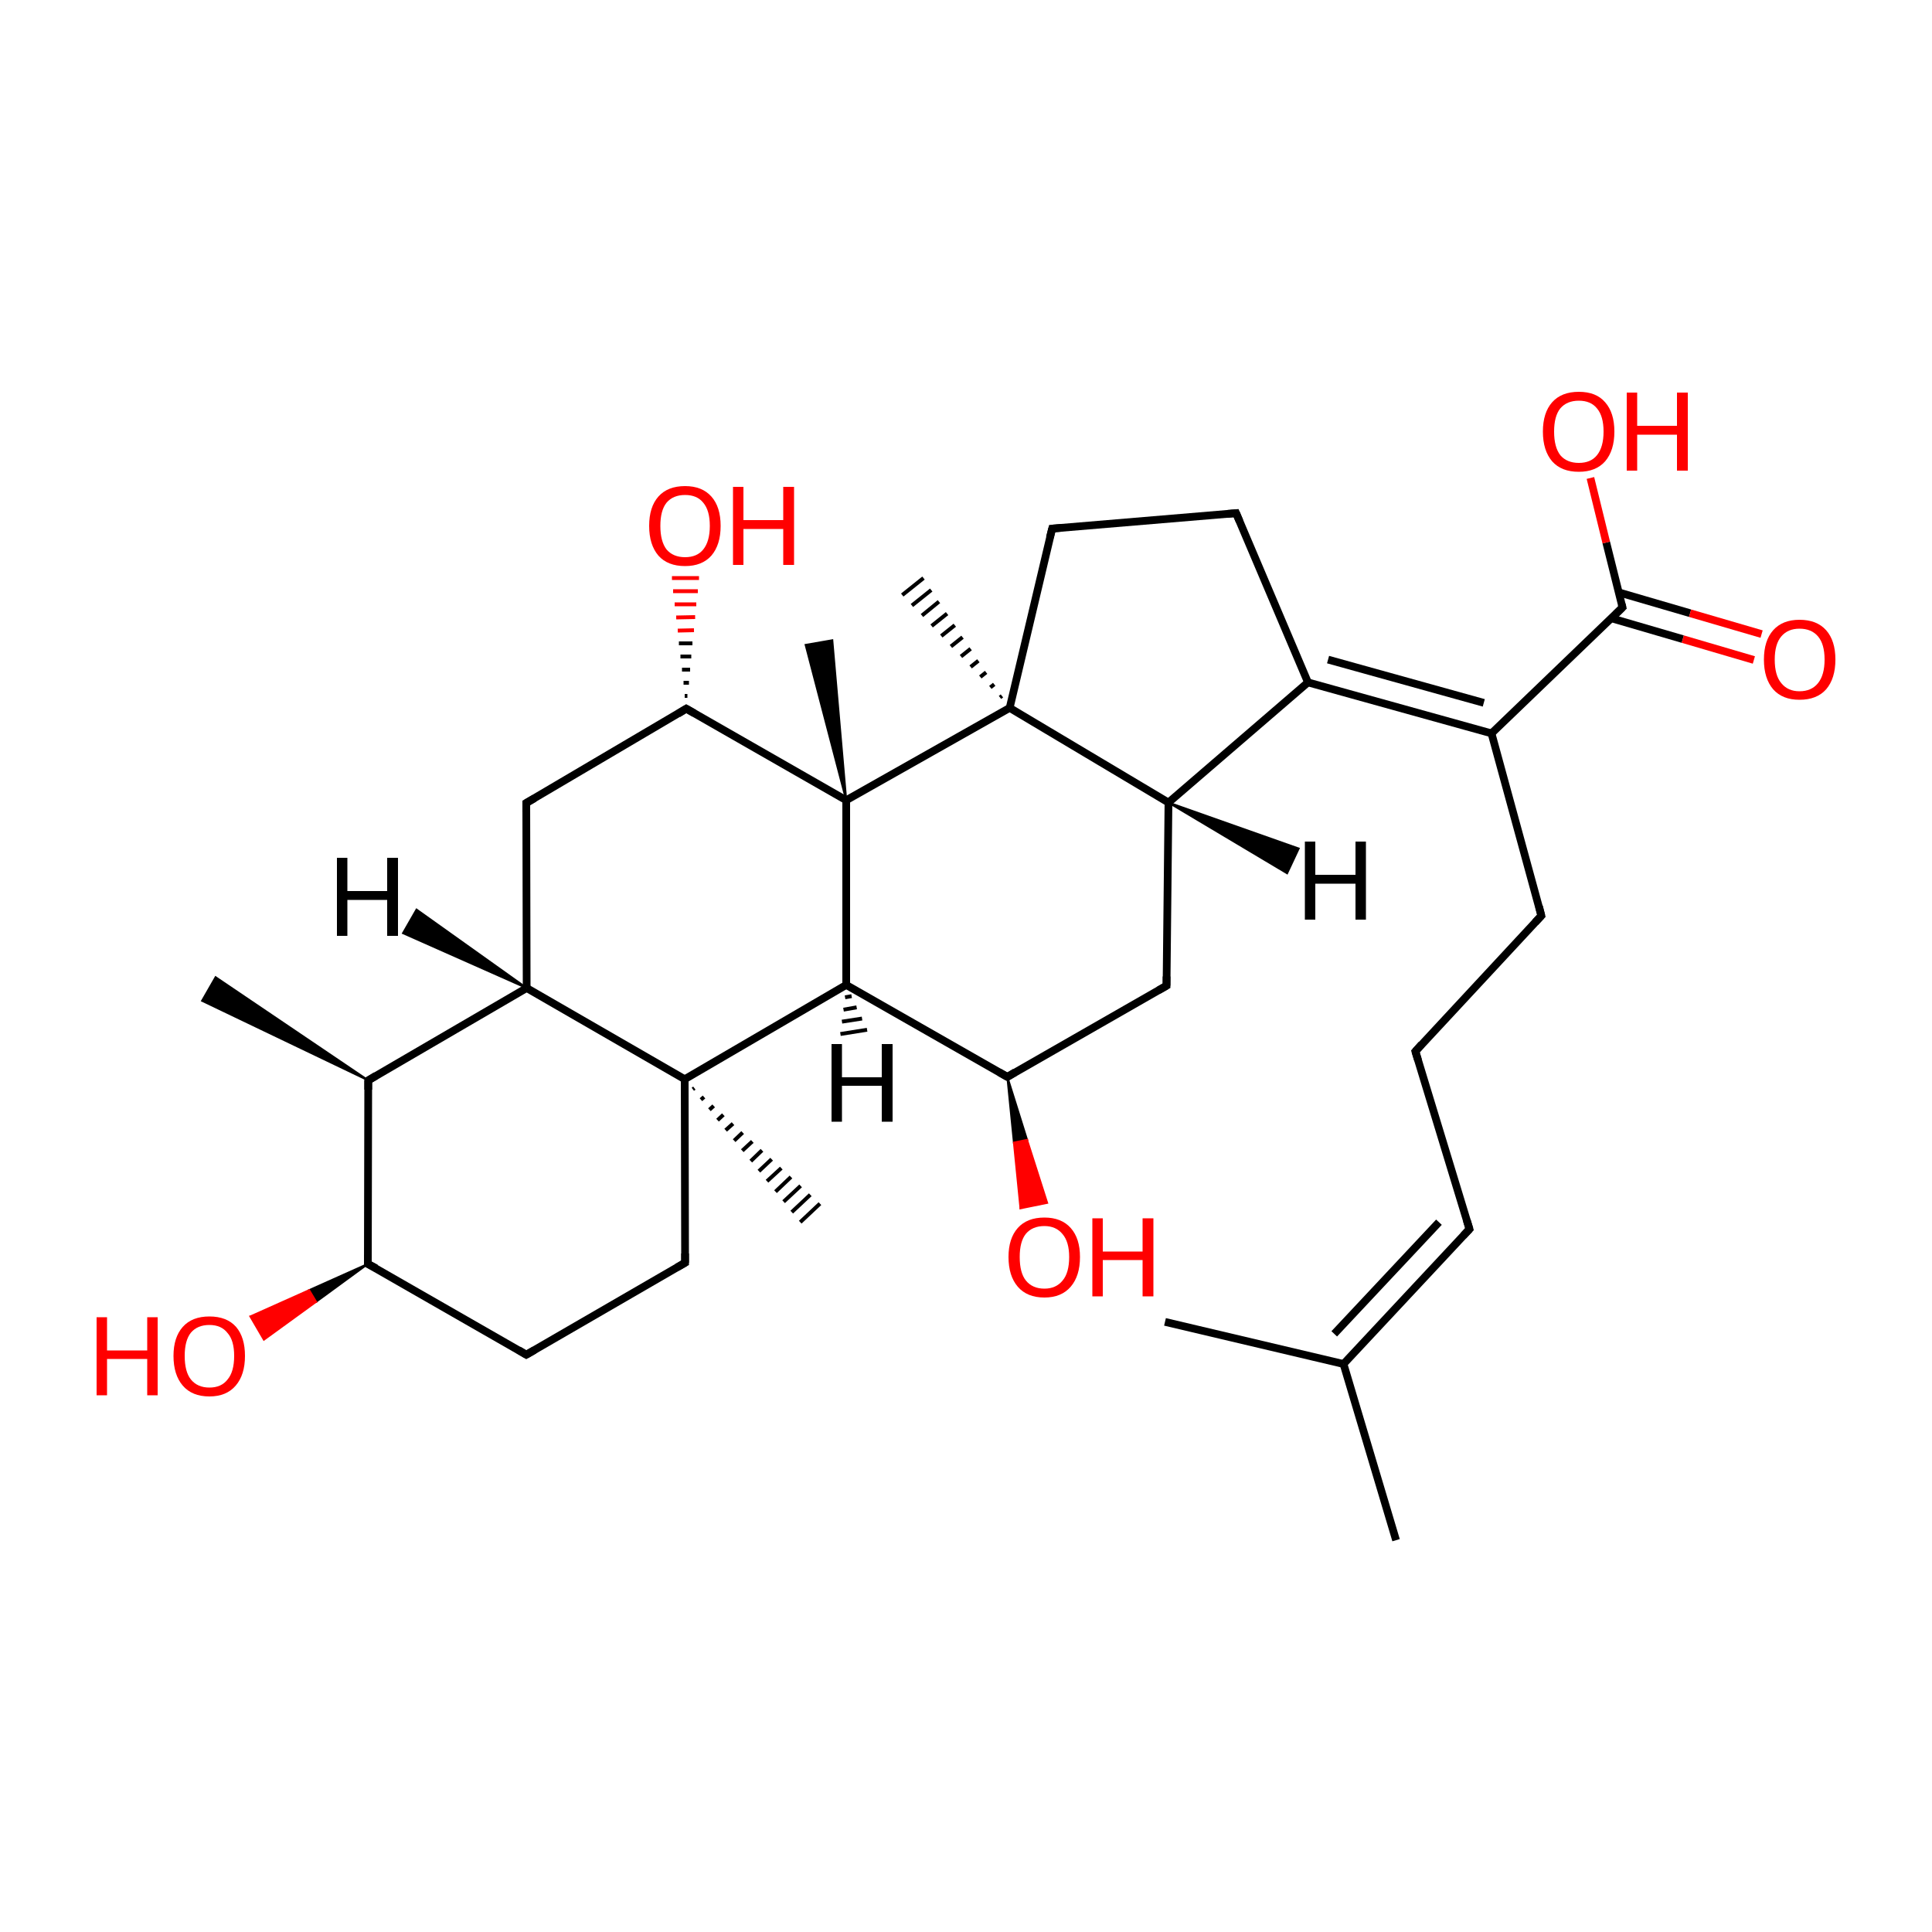 
<svg version='1.1' baseProfile='full'
              xmlns='http://www.w3.org/2000/svg'
                      xmlns:rdkit='http://www.rdkit.org/xml'
                      xmlns:xlink='http://www.w3.org/1999/xlink'
                  xml:space='preserve'
width='500px' height='500px' viewBox='0 0 500 500'>
<!-- END OF HEADER -->
<rect style='opacity:1.0;fill:#FFFFFF;stroke:none' width='500.0' height='500.0' x='0.0' y='0.0'> </rect>
<path class='bond-0 atom-1 atom-0' d='M 95.3,279.6 L 52.3,259.0 L 55.8,252.9 Z' style='fill:#000000;fill-rule:evenodd;fill-opacity:1;stroke:#000000;stroke-width:0.5px;stroke-linecap:butt;stroke-linejoin:miter;stroke-opacity:1;' />
<path class='bond-1 atom-1 atom-2' d='M 95.3,279.6 L 95.2,327.1' style='fill:none;fill-rule:evenodd;stroke:#000000;stroke-width:2.0px;stroke-linecap:butt;stroke-linejoin:miter;stroke-opacity:1' />
<path class='bond-2 atom-2 atom-3' d='M 95.2,327.1 L 136.2,350.6' style='fill:none;fill-rule:evenodd;stroke:#000000;stroke-width:2.0px;stroke-linecap:butt;stroke-linejoin:miter;stroke-opacity:1' />
<path class='bond-3 atom-3 atom-4' d='M 136.2,350.6 L 177.3,326.8' style='fill:none;fill-rule:evenodd;stroke:#000000;stroke-width:2.0px;stroke-linecap:butt;stroke-linejoin:miter;stroke-opacity:1' />
<path class='bond-4 atom-4 atom-5' d='M 177.3,326.8 L 177.2,279.3' style='fill:none;fill-rule:evenodd;stroke:#000000;stroke-width:2.0px;stroke-linecap:butt;stroke-linejoin:miter;stroke-opacity:1' />
<path class='bond-5 atom-5 atom-6' d='M 177.2,279.3 L 136.3,255.7' style='fill:none;fill-rule:evenodd;stroke:#000000;stroke-width:2.0px;stroke-linecap:butt;stroke-linejoin:miter;stroke-opacity:1' />
<path class='bond-6 atom-6 atom-7' d='M 136.3,255.7 L 136.2,207.8' style='fill:none;fill-rule:evenodd;stroke:#000000;stroke-width:2.0px;stroke-linecap:butt;stroke-linejoin:miter;stroke-opacity:1' />
<path class='bond-7 atom-7 atom-8' d='M 136.2,207.8 L 177.6,183.4' style='fill:none;fill-rule:evenodd;stroke:#000000;stroke-width:2.0px;stroke-linecap:butt;stroke-linejoin:miter;stroke-opacity:1' />
<path class='bond-8 atom-8 atom-9' d='M 177.6,183.4 L 219.0,207.1' style='fill:none;fill-rule:evenodd;stroke:#000000;stroke-width:2.0px;stroke-linecap:butt;stroke-linejoin:miter;stroke-opacity:1' />
<path class='bond-9 atom-9 atom-10' d='M 219.0,207.1 L 219.0,254.9' style='fill:none;fill-rule:evenodd;stroke:#000000;stroke-width:2.0px;stroke-linecap:butt;stroke-linejoin:miter;stroke-opacity:1' />
<path class='bond-10 atom-10 atom-11' d='M 219.0,254.9 L 260.7,278.7' style='fill:none;fill-rule:evenodd;stroke:#000000;stroke-width:2.0px;stroke-linecap:butt;stroke-linejoin:miter;stroke-opacity:1' />
<path class='bond-11 atom-11 atom-12' d='M 260.7,278.7 L 301.9,255.1' style='fill:none;fill-rule:evenodd;stroke:#000000;stroke-width:2.0px;stroke-linecap:butt;stroke-linejoin:miter;stroke-opacity:1' />
<path class='bond-12 atom-12 atom-13' d='M 301.9,255.1 L 302.4,207.7' style='fill:none;fill-rule:evenodd;stroke:#000000;stroke-width:2.0px;stroke-linecap:butt;stroke-linejoin:miter;stroke-opacity:1' />
<path class='bond-13 atom-13 atom-14' d='M 302.4,207.7 L 261.3,183.2' style='fill:none;fill-rule:evenodd;stroke:#000000;stroke-width:2.0px;stroke-linecap:butt;stroke-linejoin:miter;stroke-opacity:1' />
<path class='bond-14 atom-14 atom-15' d='M 261.3,183.2 L 272.3,136.8' style='fill:none;fill-rule:evenodd;stroke:#000000;stroke-width:2.0px;stroke-linecap:butt;stroke-linejoin:miter;stroke-opacity:1' />
<path class='bond-15 atom-15 atom-16' d='M 272.3,136.8 L 319.9,132.8' style='fill:none;fill-rule:evenodd;stroke:#000000;stroke-width:2.0px;stroke-linecap:butt;stroke-linejoin:miter;stroke-opacity:1' />
<path class='bond-16 atom-16 atom-17' d='M 319.9,132.8 L 338.5,176.6' style='fill:none;fill-rule:evenodd;stroke:#000000;stroke-width:2.0px;stroke-linecap:butt;stroke-linejoin:miter;stroke-opacity:1' />
<path class='bond-17 atom-17 atom-18' d='M 338.5,176.6 L 386.0,189.8' style='fill:none;fill-rule:evenodd;stroke:#000000;stroke-width:2.0px;stroke-linecap:butt;stroke-linejoin:miter;stroke-opacity:1' />
<path class='bond-17 atom-17 atom-18' d='M 343.7,170.7 L 384.0,181.9' style='fill:none;fill-rule:evenodd;stroke:#000000;stroke-width:2.0px;stroke-linecap:butt;stroke-linejoin:miter;stroke-opacity:1' />
<path class='bond-18 atom-18 atom-19' d='M 386.0,189.8 L 398.9,237.0' style='fill:none;fill-rule:evenodd;stroke:#000000;stroke-width:2.0px;stroke-linecap:butt;stroke-linejoin:miter;stroke-opacity:1' />
<path class='bond-19 atom-19 atom-20' d='M 398.9,237.0 L 366.3,272.1' style='fill:none;fill-rule:evenodd;stroke:#000000;stroke-width:2.0px;stroke-linecap:butt;stroke-linejoin:miter;stroke-opacity:1' />
<path class='bond-20 atom-20 atom-21' d='M 366.3,272.1 L 380.3,318.1' style='fill:none;fill-rule:evenodd;stroke:#000000;stroke-width:2.0px;stroke-linecap:butt;stroke-linejoin:miter;stroke-opacity:1' />
<path class='bond-21 atom-21 atom-22' d='M 380.3,318.1 L 347.7,353.0' style='fill:none;fill-rule:evenodd;stroke:#000000;stroke-width:2.0px;stroke-linecap:butt;stroke-linejoin:miter;stroke-opacity:1' />
<path class='bond-21 atom-21 atom-22' d='M 372.4,316.3 L 345.3,345.2' style='fill:none;fill-rule:evenodd;stroke:#000000;stroke-width:2.0px;stroke-linecap:butt;stroke-linejoin:miter;stroke-opacity:1' />
<path class='bond-22 atom-22 atom-23' d='M 347.7,353.0 L 301.5,342.1' style='fill:none;fill-rule:evenodd;stroke:#000000;stroke-width:2.0px;stroke-linecap:butt;stroke-linejoin:miter;stroke-opacity:1' />
<path class='bond-23 atom-22 atom-24' d='M 347.7,353.0 L 361.3,398.6' style='fill:none;fill-rule:evenodd;stroke:#000000;stroke-width:2.0px;stroke-linecap:butt;stroke-linejoin:miter;stroke-opacity:1' />
<path class='bond-24 atom-18 atom-25' d='M 386.0,189.8 L 419.9,157.2' style='fill:none;fill-rule:evenodd;stroke:#000000;stroke-width:2.0px;stroke-linecap:butt;stroke-linejoin:miter;stroke-opacity:1' />
<path class='bond-25 atom-25 atom-26' d='M 417.0,160.0 L 435.5,165.4' style='fill:none;fill-rule:evenodd;stroke:#000000;stroke-width:2.0px;stroke-linecap:butt;stroke-linejoin:miter;stroke-opacity:1' />
<path class='bond-25 atom-25 atom-26' d='M 435.5,165.4 L 453.9,170.8' style='fill:none;fill-rule:evenodd;stroke:#FF0000;stroke-width:2.0px;stroke-linecap:butt;stroke-linejoin:miter;stroke-opacity:1' />
<path class='bond-25 atom-25 atom-26' d='M 418.9,153.3 L 437.4,158.7' style='fill:none;fill-rule:evenodd;stroke:#000000;stroke-width:2.0px;stroke-linecap:butt;stroke-linejoin:miter;stroke-opacity:1' />
<path class='bond-25 atom-25 atom-26' d='M 437.4,158.7 L 455.9,164.1' style='fill:none;fill-rule:evenodd;stroke:#FF0000;stroke-width:2.0px;stroke-linecap:butt;stroke-linejoin:miter;stroke-opacity:1' />
<path class='bond-26 atom-25 atom-27' d='M 419.9,157.2 L 415.7,140.4' style='fill:none;fill-rule:evenodd;stroke:#000000;stroke-width:2.0px;stroke-linecap:butt;stroke-linejoin:miter;stroke-opacity:1' />
<path class='bond-26 atom-25 atom-27' d='M 415.7,140.4 L 411.6,123.7' style='fill:none;fill-rule:evenodd;stroke:#FF0000;stroke-width:2.0px;stroke-linecap:butt;stroke-linejoin:miter;stroke-opacity:1' />
<path class='bond-27 atom-14 atom-28' d='M 258.8,180.5 L 259.3,180.1' style='fill:none;fill-rule:evenodd;stroke:#000000;stroke-width:1.0px;stroke-linecap:butt;stroke-linejoin:miter;stroke-opacity:1' />
<path class='bond-27 atom-14 atom-28' d='M 256.3,177.9 L 257.3,177.1' style='fill:none;fill-rule:evenodd;stroke:#000000;stroke-width:1.0px;stroke-linecap:butt;stroke-linejoin:miter;stroke-opacity:1' />
<path class='bond-27 atom-14 atom-28' d='M 253.7,175.2 L 255.2,174.0' style='fill:none;fill-rule:evenodd;stroke:#000000;stroke-width:1.0px;stroke-linecap:butt;stroke-linejoin:miter;stroke-opacity:1' />
<path class='bond-27 atom-14 atom-28' d='M 251.2,172.6 L 253.2,171.0' style='fill:none;fill-rule:evenodd;stroke:#000000;stroke-width:1.0px;stroke-linecap:butt;stroke-linejoin:miter;stroke-opacity:1' />
<path class='bond-27 atom-14 atom-28' d='M 248.7,169.9 L 251.2,167.9' style='fill:none;fill-rule:evenodd;stroke:#000000;stroke-width:1.0px;stroke-linecap:butt;stroke-linejoin:miter;stroke-opacity:1' />
<path class='bond-27 atom-14 atom-28' d='M 246.1,167.3 L 249.1,164.9' style='fill:none;fill-rule:evenodd;stroke:#000000;stroke-width:1.0px;stroke-linecap:butt;stroke-linejoin:miter;stroke-opacity:1' />
<path class='bond-27 atom-14 atom-28' d='M 243.6,164.6 L 247.1,161.8' style='fill:none;fill-rule:evenodd;stroke:#000000;stroke-width:1.0px;stroke-linecap:butt;stroke-linejoin:miter;stroke-opacity:1' />
<path class='bond-27 atom-14 atom-28' d='M 241.1,162.0 L 245.1,158.8' style='fill:none;fill-rule:evenodd;stroke:#000000;stroke-width:1.0px;stroke-linecap:butt;stroke-linejoin:miter;stroke-opacity:1' />
<path class='bond-27 atom-14 atom-28' d='M 238.6,159.3 L 243.0,155.7' style='fill:none;fill-rule:evenodd;stroke:#000000;stroke-width:1.0px;stroke-linecap:butt;stroke-linejoin:miter;stroke-opacity:1' />
<path class='bond-27 atom-14 atom-28' d='M 236.0,156.7 L 241.0,152.7' style='fill:none;fill-rule:evenodd;stroke:#000000;stroke-width:1.0px;stroke-linecap:butt;stroke-linejoin:miter;stroke-opacity:1' />
<path class='bond-27 atom-14 atom-28' d='M 233.5,154.0 L 239.0,149.6' style='fill:none;fill-rule:evenodd;stroke:#000000;stroke-width:1.0px;stroke-linecap:butt;stroke-linejoin:miter;stroke-opacity:1' />
<path class='bond-28 atom-11 atom-29' d='M 260.7,278.7 L 265.8,295.0 L 262.4,295.7 Z' style='fill:#000000;fill-rule:evenodd;fill-opacity:1;stroke:#000000;stroke-width:0.5px;stroke-linecap:butt;stroke-linejoin:miter;stroke-opacity:1;' />
<path class='bond-28 atom-11 atom-29' d='M 265.8,295.0 L 264.1,312.7 L 271.0,311.3 Z' style='fill:#FF0000;fill-rule:evenodd;fill-opacity:1;stroke:#FF0000;stroke-width:0.5px;stroke-linecap:butt;stroke-linejoin:miter;stroke-opacity:1;' />
<path class='bond-28 atom-11 atom-29' d='M 265.8,295.0 L 262.4,295.7 L 264.1,312.7 Z' style='fill:#FF0000;fill-rule:evenodd;fill-opacity:1;stroke:#FF0000;stroke-width:0.5px;stroke-linecap:butt;stroke-linejoin:miter;stroke-opacity:1;' />
<path class='bond-29 atom-9 atom-30' d='M 219.0,207.1 L 208.5,166.9 L 215.4,165.7 Z' style='fill:#000000;fill-rule:evenodd;fill-opacity:1;stroke:#000000;stroke-width:0.5px;stroke-linecap:butt;stroke-linejoin:miter;stroke-opacity:1;' />
<path class='bond-30 atom-8 atom-31' d='M 177.2,180.1 L 177.9,180.1' style='fill:none;fill-rule:evenodd;stroke:#000000;stroke-width:1.0px;stroke-linecap:butt;stroke-linejoin:miter;stroke-opacity:1' />
<path class='bond-30 atom-8 atom-31' d='M 176.9,176.7 L 178.3,176.7' style='fill:none;fill-rule:evenodd;stroke:#000000;stroke-width:1.0px;stroke-linecap:butt;stroke-linejoin:miter;stroke-opacity:1' />
<path class='bond-30 atom-8 atom-31' d='M 176.5,173.3 L 178.6,173.3' style='fill:none;fill-rule:evenodd;stroke:#000000;stroke-width:1.0px;stroke-linecap:butt;stroke-linejoin:miter;stroke-opacity:1' />
<path class='bond-30 atom-8 atom-31' d='M 176.1,169.9 L 178.9,169.9' style='fill:none;fill-rule:evenodd;stroke:#000000;stroke-width:1.0px;stroke-linecap:butt;stroke-linejoin:miter;stroke-opacity:1' />
<path class='bond-30 atom-8 atom-31' d='M 175.7,166.5 L 179.2,166.5' style='fill:none;fill-rule:evenodd;stroke:#000000;stroke-width:1.0px;stroke-linecap:butt;stroke-linejoin:miter;stroke-opacity:1' />
<path class='bond-30 atom-8 atom-31' d='M 175.4,163.2 L 179.6,163.1' style='fill:none;fill-rule:evenodd;stroke:#FF0000;stroke-width:1.0px;stroke-linecap:butt;stroke-linejoin:miter;stroke-opacity:1' />
<path class='bond-30 atom-8 atom-31' d='M 175.0,159.8 L 179.9,159.7' style='fill:none;fill-rule:evenodd;stroke:#FF0000;stroke-width:1.0px;stroke-linecap:butt;stroke-linejoin:miter;stroke-opacity:1' />
<path class='bond-30 atom-8 atom-31' d='M 174.6,156.4 L 180.2,156.4' style='fill:none;fill-rule:evenodd;stroke:#FF0000;stroke-width:1.0px;stroke-linecap:butt;stroke-linejoin:miter;stroke-opacity:1' />
<path class='bond-30 atom-8 atom-31' d='M 174.2,153.0 L 180.6,153.0' style='fill:none;fill-rule:evenodd;stroke:#FF0000;stroke-width:1.0px;stroke-linecap:butt;stroke-linejoin:miter;stroke-opacity:1' />
<path class='bond-30 atom-8 atom-31' d='M 173.9,149.6 L 180.9,149.6' style='fill:none;fill-rule:evenodd;stroke:#FF0000;stroke-width:1.0px;stroke-linecap:butt;stroke-linejoin:miter;stroke-opacity:1' />
<path class='bond-31 atom-5 atom-32' d='M 179.7,281.6 L 179.3,281.9' style='fill:none;fill-rule:evenodd;stroke:#000000;stroke-width:1.0px;stroke-linecap:butt;stroke-linejoin:miter;stroke-opacity:1' />
<path class='bond-31 atom-5 atom-32' d='M 182.2,283.9 L 181.4,284.6' style='fill:none;fill-rule:evenodd;stroke:#000000;stroke-width:1.0px;stroke-linecap:butt;stroke-linejoin:miter;stroke-opacity:1' />
<path class='bond-31 atom-5 atom-32' d='M 184.7,286.2 L 183.6,287.2' style='fill:none;fill-rule:evenodd;stroke:#000000;stroke-width:1.0px;stroke-linecap:butt;stroke-linejoin:miter;stroke-opacity:1' />
<path class='bond-31 atom-5 atom-32' d='M 187.2,288.5 L 185.7,289.9' style='fill:none;fill-rule:evenodd;stroke:#000000;stroke-width:1.0px;stroke-linecap:butt;stroke-linejoin:miter;stroke-opacity:1' />
<path class='bond-31 atom-5 atom-32' d='M 189.7,290.8 L 187.8,292.5' style='fill:none;fill-rule:evenodd;stroke:#000000;stroke-width:1.0px;stroke-linecap:butt;stroke-linejoin:miter;stroke-opacity:1' />
<path class='bond-31 atom-5 atom-32' d='M 192.2,293.1 L 190.0,295.2' style='fill:none;fill-rule:evenodd;stroke:#000000;stroke-width:1.0px;stroke-linecap:butt;stroke-linejoin:miter;stroke-opacity:1' />
<path class='bond-31 atom-5 atom-32' d='M 194.7,295.4 L 192.1,297.8' style='fill:none;fill-rule:evenodd;stroke:#000000;stroke-width:1.0px;stroke-linecap:butt;stroke-linejoin:miter;stroke-opacity:1' />
<path class='bond-31 atom-5 atom-32' d='M 197.2,297.7 L 194.3,300.5' style='fill:none;fill-rule:evenodd;stroke:#000000;stroke-width:1.0px;stroke-linecap:butt;stroke-linejoin:miter;stroke-opacity:1' />
<path class='bond-31 atom-5 atom-32' d='M 199.7,300.0 L 196.4,303.1' style='fill:none;fill-rule:evenodd;stroke:#000000;stroke-width:1.0px;stroke-linecap:butt;stroke-linejoin:miter;stroke-opacity:1' />
<path class='bond-31 atom-5 atom-32' d='M 202.2,302.3 L 198.5,305.7' style='fill:none;fill-rule:evenodd;stroke:#000000;stroke-width:1.0px;stroke-linecap:butt;stroke-linejoin:miter;stroke-opacity:1' />
<path class='bond-31 atom-5 atom-32' d='M 204.7,304.6 L 200.7,308.4' style='fill:none;fill-rule:evenodd;stroke:#000000;stroke-width:1.0px;stroke-linecap:butt;stroke-linejoin:miter;stroke-opacity:1' />
<path class='bond-31 atom-5 atom-32' d='M 207.2,306.9 L 202.8,311.0' style='fill:none;fill-rule:evenodd;stroke:#000000;stroke-width:1.0px;stroke-linecap:butt;stroke-linejoin:miter;stroke-opacity:1' />
<path class='bond-31 atom-5 atom-32' d='M 209.7,309.2 L 204.9,313.7' style='fill:none;fill-rule:evenodd;stroke:#000000;stroke-width:1.0px;stroke-linecap:butt;stroke-linejoin:miter;stroke-opacity:1' />
<path class='bond-31 atom-5 atom-32' d='M 212.2,311.5 L 207.1,316.3' style='fill:none;fill-rule:evenodd;stroke:#000000;stroke-width:1.0px;stroke-linecap:butt;stroke-linejoin:miter;stroke-opacity:1' />
<path class='bond-32 atom-2 atom-33' d='M 95.2,327.1 L 81.8,336.9 L 80.0,333.9 Z' style='fill:#000000;fill-rule:evenodd;fill-opacity:1;stroke:#000000;stroke-width:0.5px;stroke-linecap:butt;stroke-linejoin:miter;stroke-opacity:1;' />
<path class='bond-32 atom-2 atom-33' d='M 81.8,336.9 L 64.8,340.7 L 68.3,346.7 Z' style='fill:#FF0000;fill-rule:evenodd;fill-opacity:1;stroke:#FF0000;stroke-width:0.5px;stroke-linecap:butt;stroke-linejoin:miter;stroke-opacity:1;' />
<path class='bond-32 atom-2 atom-33' d='M 81.8,336.9 L 80.0,333.9 L 64.8,340.7 Z' style='fill:#FF0000;fill-rule:evenodd;fill-opacity:1;stroke:#FF0000;stroke-width:0.5px;stroke-linecap:butt;stroke-linejoin:miter;stroke-opacity:1;' />
<path class='bond-33 atom-6 atom-1' d='M 136.3,255.7 L 95.3,279.6' style='fill:none;fill-rule:evenodd;stroke:#000000;stroke-width:2.0px;stroke-linecap:butt;stroke-linejoin:miter;stroke-opacity:1' />
<path class='bond-34 atom-10 atom-5' d='M 219.0,254.9 L 177.2,279.3' style='fill:none;fill-rule:evenodd;stroke:#000000;stroke-width:2.0px;stroke-linecap:butt;stroke-linejoin:miter;stroke-opacity:1' />
<path class='bond-35 atom-14 atom-9' d='M 261.3,183.2 L 219.0,207.1' style='fill:none;fill-rule:evenodd;stroke:#000000;stroke-width:2.0px;stroke-linecap:butt;stroke-linejoin:miter;stroke-opacity:1' />
<path class='bond-36 atom-17 atom-13' d='M 338.5,176.6 L 302.4,207.7' style='fill:none;fill-rule:evenodd;stroke:#000000;stroke-width:2.0px;stroke-linecap:butt;stroke-linejoin:miter;stroke-opacity:1' />
<path class='bond-37 atom-6 atom-34' d='M 136.3,255.7 L 104.3,241.5 L 107.8,235.4 Z' style='fill:#000000;fill-rule:evenodd;fill-opacity:1;stroke:#000000;stroke-width:0.5px;stroke-linecap:butt;stroke-linejoin:miter;stroke-opacity:1;' />
<path class='bond-38 atom-10 atom-35' d='M 220.4,257.8 L 218.7,258.1' style='fill:none;fill-rule:evenodd;stroke:#000000;stroke-width:1.0px;stroke-linecap:butt;stroke-linejoin:miter;stroke-opacity:1' />
<path class='bond-38 atom-10 atom-35' d='M 221.7,260.7 L 218.3,261.3' style='fill:none;fill-rule:evenodd;stroke:#000000;stroke-width:1.0px;stroke-linecap:butt;stroke-linejoin:miter;stroke-opacity:1' />
<path class='bond-38 atom-10 atom-35' d='M 223.1,263.6 L 217.9,264.4' style='fill:none;fill-rule:evenodd;stroke:#000000;stroke-width:1.0px;stroke-linecap:butt;stroke-linejoin:miter;stroke-opacity:1' />
<path class='bond-38 atom-10 atom-35' d='M 224.4,266.5 L 217.5,267.6' style='fill:none;fill-rule:evenodd;stroke:#000000;stroke-width:1.0px;stroke-linecap:butt;stroke-linejoin:miter;stroke-opacity:1' />
<path class='bond-39 atom-13 atom-36' d='M 302.4,207.7 L 336.1,219.6 L 333.1,226.0 Z' style='fill:#000000;fill-rule:evenodd;fill-opacity:1;stroke:#000000;stroke-width:0.5px;stroke-linecap:butt;stroke-linejoin:miter;stroke-opacity:1;' />
<path d='M 95.3,282.0 L 95.3,279.6 L 97.3,278.4' style='fill:none;stroke:#000000;stroke-width:2.0px;stroke-linecap:butt;stroke-linejoin:miter;stroke-opacity:1;' />
<path d='M 95.2,324.7 L 95.2,327.1 L 97.3,328.2' style='fill:none;stroke:#000000;stroke-width:2.0px;stroke-linecap:butt;stroke-linejoin:miter;stroke-opacity:1;' />
<path d='M 134.2,349.4 L 136.2,350.6 L 138.3,349.4' style='fill:none;stroke:#000000;stroke-width:2.0px;stroke-linecap:butt;stroke-linejoin:miter;stroke-opacity:1;' />
<path d='M 175.2,328.0 L 177.3,326.8 L 177.3,324.4' style='fill:none;stroke:#000000;stroke-width:2.0px;stroke-linecap:butt;stroke-linejoin:miter;stroke-opacity:1;' />
<path d='M 136.2,210.2 L 136.2,207.8 L 138.3,206.6' style='fill:none;stroke:#000000;stroke-width:2.0px;stroke-linecap:butt;stroke-linejoin:miter;stroke-opacity:1;' />
<path d='M 175.5,184.7 L 177.6,183.4 L 179.7,184.6' style='fill:none;stroke:#000000;stroke-width:2.0px;stroke-linecap:butt;stroke-linejoin:miter;stroke-opacity:1;' />
<path d='M 258.6,277.5 L 260.7,278.7 L 262.7,277.5' style='fill:none;stroke:#000000;stroke-width:2.0px;stroke-linecap:butt;stroke-linejoin:miter;stroke-opacity:1;' />
<path d='M 299.8,256.3 L 301.9,255.1 L 301.9,252.7' style='fill:none;stroke:#000000;stroke-width:2.0px;stroke-linecap:butt;stroke-linejoin:miter;stroke-opacity:1;' />
<path d='M 271.7,139.1 L 272.3,136.8 L 274.7,136.6' style='fill:none;stroke:#000000;stroke-width:2.0px;stroke-linecap:butt;stroke-linejoin:miter;stroke-opacity:1;' />
<path d='M 317.5,133.0 L 319.9,132.8 L 320.8,134.9' style='fill:none;stroke:#000000;stroke-width:2.0px;stroke-linecap:butt;stroke-linejoin:miter;stroke-opacity:1;' />
<path d='M 398.3,234.6 L 398.9,237.0 L 397.3,238.7' style='fill:none;stroke:#000000;stroke-width:2.0px;stroke-linecap:butt;stroke-linejoin:miter;stroke-opacity:1;' />
<path d='M 367.9,270.3 L 366.3,272.1 L 367.0,274.4' style='fill:none;stroke:#000000;stroke-width:2.0px;stroke-linecap:butt;stroke-linejoin:miter;stroke-opacity:1;' />
<path d='M 379.6,315.8 L 380.3,318.1 L 378.7,319.8' style='fill:none;stroke:#000000;stroke-width:2.0px;stroke-linecap:butt;stroke-linejoin:miter;stroke-opacity:1;' />
<path d='M 418.2,158.9 L 419.9,157.2 L 419.7,156.4' style='fill:none;stroke:#000000;stroke-width:2.0px;stroke-linecap:butt;stroke-linejoin:miter;stroke-opacity:1;' />
<path class='atom-26' d='M 456.5 170.7
Q 456.5 165.8, 458.9 163.1
Q 461.3 160.4, 465.7 160.4
Q 470.2 160.4, 472.6 163.1
Q 475.0 165.8, 475.0 170.7
Q 475.0 175.6, 472.6 178.4
Q 470.2 181.1, 465.7 181.1
Q 461.3 181.1, 458.9 178.4
Q 456.5 175.6, 456.5 170.7
M 465.7 178.9
Q 468.8 178.9, 470.5 176.8
Q 472.2 174.7, 472.2 170.7
Q 472.2 166.7, 470.5 164.7
Q 468.8 162.7, 465.7 162.7
Q 462.7 162.7, 461.0 164.7
Q 459.3 166.7, 459.3 170.7
Q 459.3 174.8, 461.0 176.8
Q 462.7 178.9, 465.7 178.9
' fill='#FF0000'/>
<path class='atom-27' d='M 399.3 111.7
Q 399.3 106.8, 401.7 104.1
Q 404.1 101.4, 408.6 101.4
Q 413.1 101.4, 415.4 104.1
Q 417.8 106.8, 417.8 111.7
Q 417.8 116.6, 415.4 119.4
Q 413.0 122.1, 408.6 122.1
Q 404.1 122.1, 401.7 119.4
Q 399.3 116.6, 399.3 111.7
M 408.6 119.8
Q 411.7 119.8, 413.3 117.8
Q 415.0 115.7, 415.0 111.7
Q 415.0 107.7, 413.3 105.7
Q 411.7 103.7, 408.6 103.7
Q 405.5 103.7, 403.8 105.7
Q 402.2 107.7, 402.2 111.7
Q 402.2 115.7, 403.8 117.8
Q 405.5 119.8, 408.6 119.8
' fill='#FF0000'/>
<path class='atom-27' d='M 421.0 101.6
L 423.7 101.6
L 423.7 110.2
L 434.0 110.2
L 434.0 101.6
L 436.8 101.6
L 436.8 121.8
L 434.0 121.8
L 434.0 112.5
L 423.7 112.5
L 423.7 121.8
L 421.0 121.8
L 421.0 101.6
' fill='#FF0000'/>
<path class='atom-29' d='M 261.0 325.3
Q 261.0 320.5, 263.4 317.8
Q 265.8 315.1, 270.3 315.1
Q 274.7 315.1, 277.1 317.8
Q 279.5 320.5, 279.5 325.3
Q 279.5 330.2, 277.1 333.0
Q 274.7 335.8, 270.3 335.8
Q 265.8 335.8, 263.4 333.0
Q 261.0 330.2, 261.0 325.3
M 270.3 333.5
Q 273.3 333.5, 275.0 331.4
Q 276.7 329.4, 276.7 325.3
Q 276.7 321.4, 275.0 319.4
Q 273.3 317.3, 270.3 317.3
Q 267.2 317.3, 265.5 319.3
Q 263.9 321.3, 263.9 325.3
Q 263.9 329.4, 265.5 331.4
Q 267.2 333.5, 270.3 333.5
' fill='#FF0000'/>
<path class='atom-29' d='M 282.7 315.3
L 285.4 315.3
L 285.4 323.9
L 295.7 323.9
L 295.7 315.3
L 298.5 315.3
L 298.5 335.5
L 295.7 335.5
L 295.7 326.1
L 285.4 326.1
L 285.4 335.5
L 282.7 335.5
L 282.7 315.3
' fill='#FF0000'/>
<path class='atom-31' d='M 168.0 136.1
Q 168.0 131.2, 170.4 128.5
Q 172.8 125.8, 177.3 125.8
Q 181.7 125.8, 184.1 128.5
Q 186.5 131.2, 186.5 136.1
Q 186.5 141.0, 184.1 143.8
Q 181.7 146.5, 177.3 146.5
Q 172.8 146.5, 170.4 143.8
Q 168.0 141.0, 168.0 136.1
M 177.3 144.2
Q 180.4 144.2, 182.0 142.2
Q 183.7 140.1, 183.7 136.1
Q 183.7 132.1, 182.0 130.1
Q 180.4 128.1, 177.3 128.1
Q 174.2 128.1, 172.5 130.1
Q 170.9 132.1, 170.9 136.1
Q 170.9 140.1, 172.5 142.2
Q 174.2 144.2, 177.3 144.2
' fill='#FF0000'/>
<path class='atom-31' d='M 189.7 126.0
L 192.4 126.0
L 192.4 134.6
L 202.7 134.6
L 202.7 126.0
L 205.5 126.0
L 205.5 146.2
L 202.7 146.2
L 202.7 136.9
L 192.4 136.9
L 192.4 146.2
L 189.7 146.2
L 189.7 126.0
' fill='#FF0000'/>
<path class='atom-33' d='M 25.0 340.9
L 27.7 340.9
L 27.7 349.5
L 38.1 349.5
L 38.1 340.9
L 40.8 340.9
L 40.8 361.1
L 38.1 361.1
L 38.1 351.7
L 27.7 351.7
L 27.7 361.1
L 25.0 361.1
L 25.0 340.9
' fill='#FF0000'/>
<path class='atom-33' d='M 44.9 350.9
Q 44.9 346.1, 47.3 343.4
Q 49.7 340.7, 54.2 340.7
Q 58.7 340.7, 61.1 343.4
Q 63.4 346.1, 63.4 350.9
Q 63.4 355.8, 61.0 358.6
Q 58.6 361.4, 54.2 361.4
Q 49.7 361.4, 47.3 358.6
Q 44.9 355.8, 44.9 350.9
M 54.2 359.1
Q 57.3 359.1, 58.9 357.0
Q 60.6 355.0, 60.6 350.9
Q 60.6 346.9, 58.9 345.0
Q 57.3 342.9, 54.2 342.9
Q 51.1 342.9, 49.4 344.9
Q 47.8 346.9, 47.8 350.9
Q 47.8 355.0, 49.4 357.0
Q 51.1 359.1, 54.2 359.1
' fill='#FF0000'/>
<path class='atom-34' d='M 87.2 222.0
L 89.9 222.0
L 89.9 230.6
L 100.2 230.6
L 100.2 222.0
L 103.0 222.0
L 103.0 242.2
L 100.2 242.2
L 100.2 232.9
L 89.9 232.9
L 89.9 242.2
L 87.2 242.2
L 87.2 222.0
' fill='#000000'/>
<path class='atom-35' d='M 215.2 270.2
L 217.9 270.2
L 217.9 278.8
L 228.2 278.8
L 228.2 270.2
L 231.0 270.2
L 231.0 290.3
L 228.2 290.3
L 228.2 281.0
L 217.9 281.0
L 217.9 290.3
L 215.2 290.3
L 215.2 270.2
' fill='#000000'/>
<path class='atom-36' d='M 337.7 217.8
L 340.4 217.8
L 340.4 226.4
L 350.8 226.4
L 350.8 217.8
L 353.5 217.8
L 353.5 238.0
L 350.8 238.0
L 350.8 228.7
L 340.4 228.7
L 340.4 238.0
L 337.7 238.0
L 337.7 217.8
' fill='#000000'/>
</svg>
